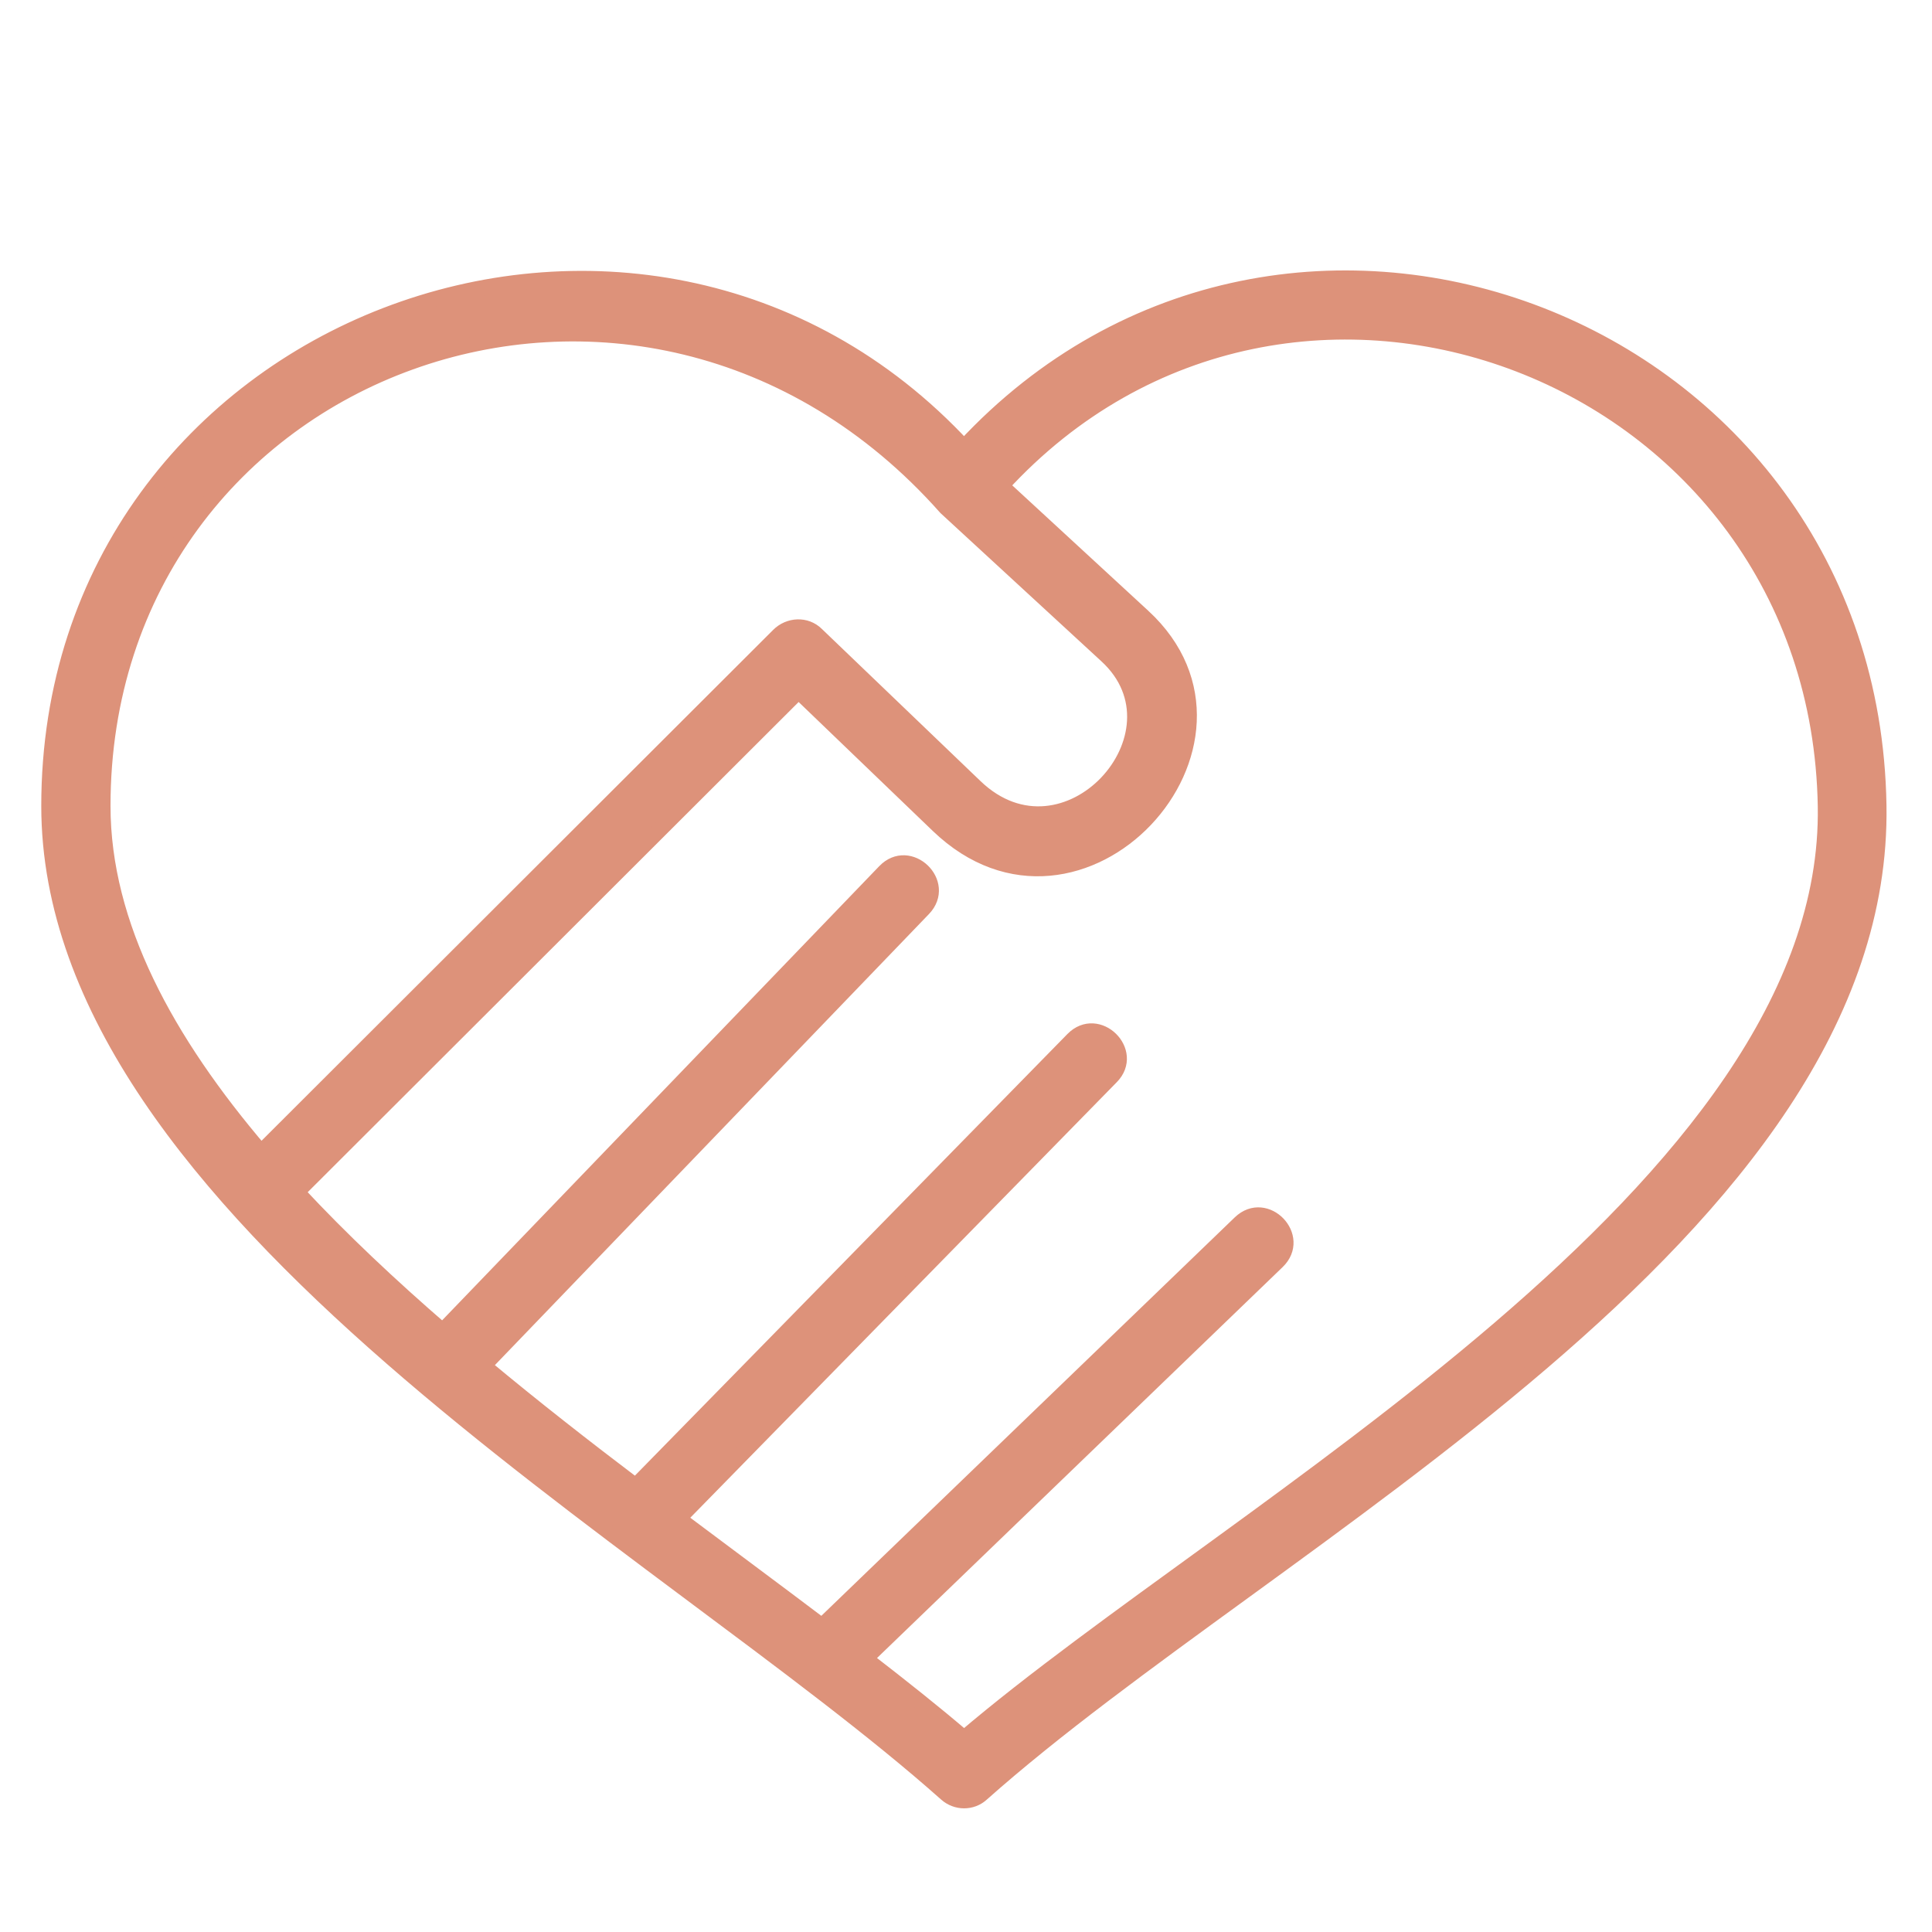 <?xml version="1.0" encoding="utf-8"?>
<!-- Generator: Adobe Illustrator 28.0.0, SVG Export Plug-In . SVG Version: 6.00 Build 0)  -->
<svg version="1.1" id="Capa_1" xmlns="http://www.w3.org/2000/svg" xmlns:xlink="http://www.w3.org/1999/xlink" x="0px" y="0px"
	 viewBox="0 0 250 250" style="enable-background:new 0 0 250 250;" xml:space="preserve">
<style type="text/css">
	.st0{fill:#DD927A;stroke:#DD927A;stroke-width:2;stroke-miterlimit:10;}
</style>
<g>
	<path class="st0" d="M124.74,57.89c41.7-45,117.37-16.25,118.37,46.33c0.9,55.19-78.57,94.52-116.07,127.89
		c-1.3,1.2-3.3,1.17-4.6,0c-36.7-32.64-116.1-75.3-116.1-127.82C6.34,41.81,83.08,12.93,124.74,57.89z M122.41,65.69
		C82.98,21.23,13.3,47.1,13.3,104.29c0,15.42,8.23,30.47,20.48,44.8l66.98-66.88c1.33-1.33,3.53-1.47,4.9-0.1l20.52,19.68
		c11.69,11.22,28.04-6.83,17.02-16.95L122.41,65.69z M129.57,62.86l18.32,16.89c17.85,16.42-8.16,44.7-26.51,27.04l-18.05-17.35
		l-64.91,64.81c5.73,6.16,12.12,12.16,18.85,17.98l57.22-59.45c3.16-3.3,8.16,1.5,5,4.8l-56.92,59.15
		c6.43,5.36,13.09,10.56,19.68,15.55l56.59-57.78c3.2-3.26,8.13,1.6,4.96,4.83l-55.99,57.18c6.16,4.63,12.39,9.23,18.55,13.89
		l54.12-52.16c3.3-3.16,8.09,1.83,4.8,5l-53.32,51.39c4.66,3.6,8.99,7.03,12.79,10.29c35.27-30.07,112.27-71.01,111.47-120.56
		C235.28,47.9,166.94,22.06,129.57,62.86z"/>
</g>
</svg>
